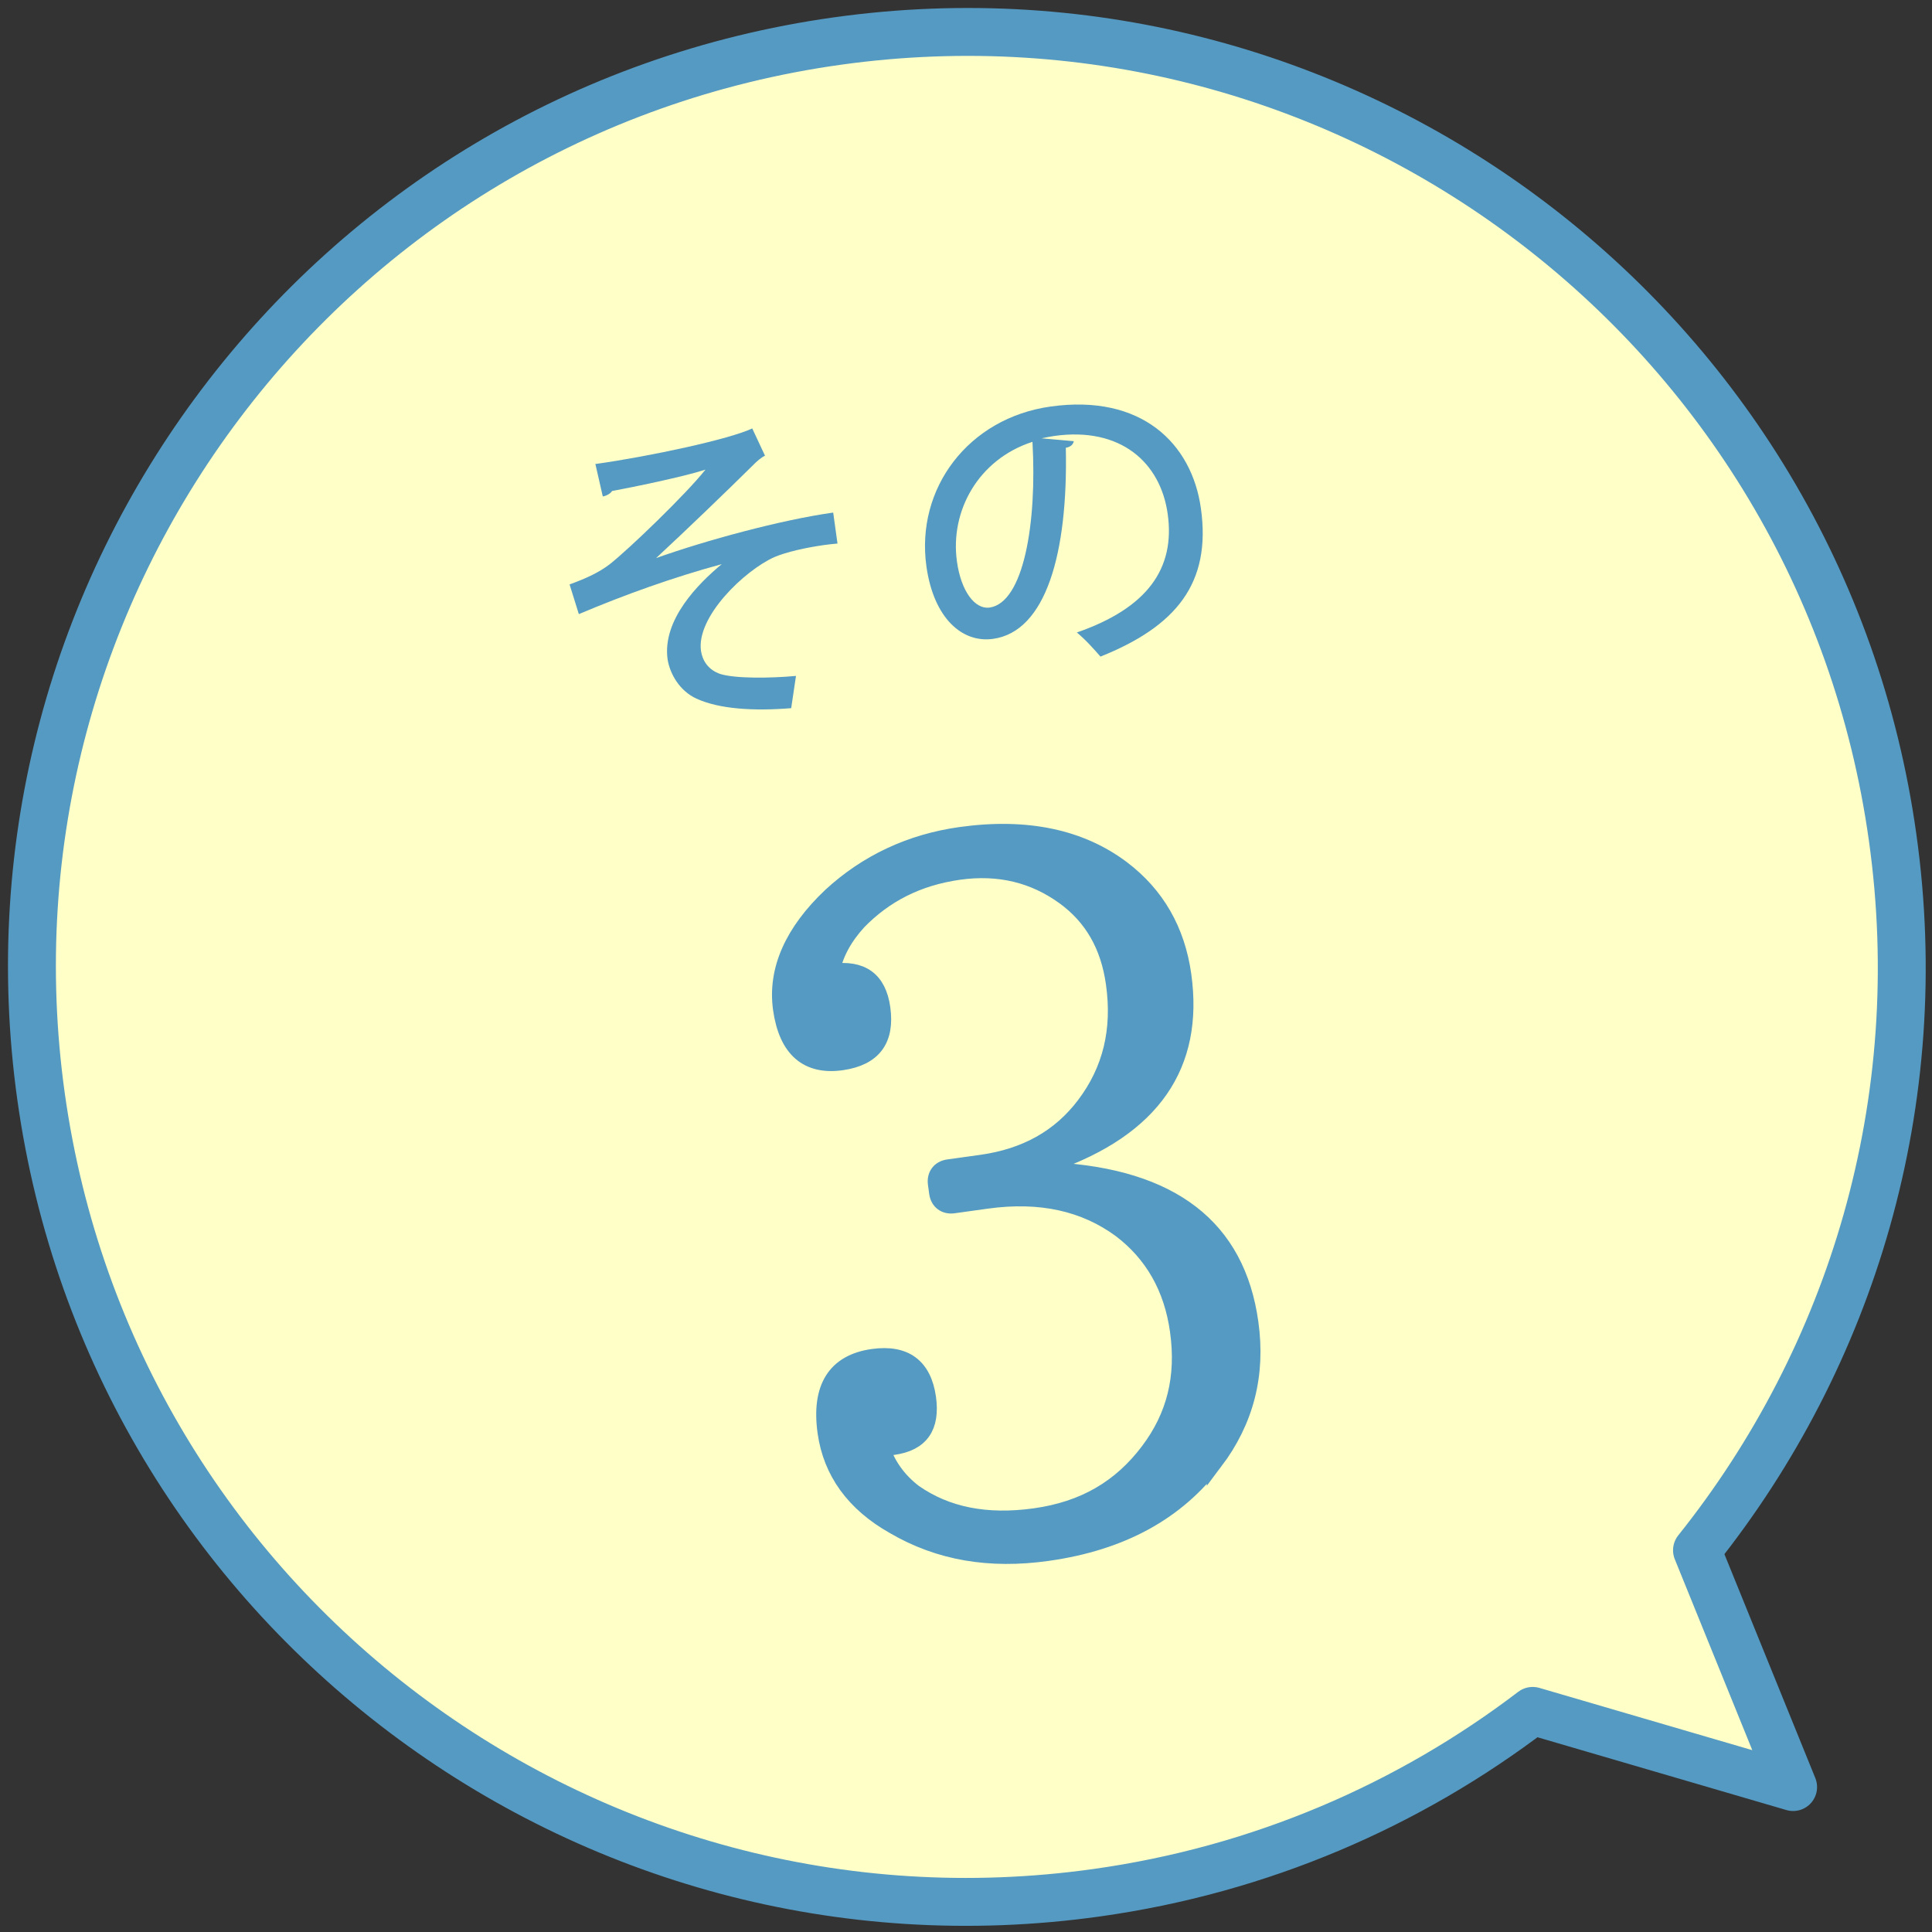 <svg height="121" viewBox="0 0 121 121" width="121" xmlns="http://www.w3.org/2000/svg"><rect x="0" y="0" width="121" height="121" fill="#333333" stroke="none"/><g fill="none" fill-rule="evenodd" transform="translate(2 2)"><path d="m104.282 95.092c9.69-12.13 14.58-28.07 12.25-44.66-4.48-32.02-34.08-54.34-66.1-49.86s-54.34 34.09-49.86 66.11 34.08 54.34 66.1 49.86c10.3-1.44 19.59-5.5 27.32-11.39l16.31 4.77z" fill="#ffffc8" fill-rule="nonzero"/><path d="m104.282 95.092c9.69-12.13 14.58-28.07 12.25-44.66-4.48-32.02-34.08-54.34-66.1-49.86s-54.34 34.09-49.86 66.11 34.08 54.34 66.1 49.86c10.3-1.44 19.59-5.5 27.32-11.39l16.31 4.77z" stroke="#559ac2" stroke-linecap="round" stroke-linejoin="round" stroke-width="3"/><g fill="#559ac2" fill-rule="nonzero"><path d="m35.282 27.062c3.43-.48 8.43-1.56 9.83-2.23l.8 1.71c-.21.09-.5.33-.8.64-1.67 1.65-4.07 3.96-6.02 5.77 3.08-1.1 7.81-2.39 11.09-2.85l.27 1.94c-.28.02-.58.06-.89.1-1.11.16-2.32.43-3.07.75-1.88.85-4.89 3.74-4.59 5.87.09.61.45 1.19 1.21 1.45.95.29 3.11.27 4.74.12l-.3 2.02c-2.36.19-4.5.06-5.94-.6-1.04-.48-1.65-1.53-1.8-2.45-.35-2.48 1.92-4.75 3.39-5.97-3.05.83-6.04 1.9-8.95 3.13l-.58-1.86c1.1-.4 1.85-.76 2.51-1.26 1.22-.96 4.8-4.41 6-5.93-1.41.46-4.61 1.11-5.85 1.34-.08.15-.36.31-.58.34l-.47-2.06z"/><path d="m65.242 25.652c-.03.19-.21.35-.49.39.14 6.61-1.24 11.51-4.56 11.97-1.92.27-3.71-1.28-4.17-4.53-.69-4.91 2.64-9.3 7.77-10.02 5.69-.8 8.85 2.3 9.42 6.38.66 4.7-1.57 7.39-6.29 9.28-.36-.41-.91-1.04-1.48-1.51 4.41-1.53 6.17-4 5.69-7.42-.45-3.23-2.95-5.47-7.09-4.89-.28.04-.53.09-.81.15l2.03.18zm-2.58.02c-3.4 1.1-5.17 4.34-4.73 7.49.26 1.88 1.13 3.01 2.04 2.89 2.14-.3 2.98-5.29 2.69-10.38z"/><path d="m74.082 89.552c-2.35 3.12-5.78 5.05-10.47 5.71-3.62.51-6.79-.02-9.63-1.68-2.5-1.41-3.93-3.39-4.28-5.88-.39-2.79.6-4.39 2.97-4.72 2.02-.28 3.17.59 3.45 2.55.26 1.84-.45 2.85-2.17 3.09-.24.03-.48.07-.72.04.33 1.04 1.01 2.04 2.03 2.81 2.02 1.41 4.51 1.91 7.54 1.49 3.09-.43 5.38-1.78 7.12-4.09 1.64-2.17 2.26-4.62 1.85-7.53-.37-2.67-1.58-4.81-3.61-6.34-2.23-1.63-4.98-2.27-8.37-1.8l-2.08.29c-.53.07-.94-.23-1.02-.77l-.08-.59c-.07-.53.23-.94.77-1.02l2.08-.29c2.79-.39 4.93-1.6 6.46-3.63 1.64-2.17 2.25-4.68 1.84-7.59-.33-2.38-1.37-4.17-3.12-5.44-1.89-1.37-4.08-1.91-6.58-1.56-2.61.37-4.65 1.44-6.29 3.12-.89.97-1.47 2.02-1.68 3.14 1.9-.27 2.92.5 3.17 2.28.27 1.96-.53 3.1-2.55 3.39-2.14.3-3.44-.79-3.8-3.34-.34-2.44.72-4.83 3.12-7.1 2.25-2.07 4.98-3.36 8.13-3.8 4.16-.58 7.53.16 10.11 2.1 2.17 1.64 3.45 3.88 3.84 6.67.79 5.65-1.93 9.6-8.22 11.81l.06.42c7.45.41 11.53 3.59 12.36 9.54.46 3.27-.29 6.16-2.23 8.73z" stroke="#559ac2"/></g></g></svg>